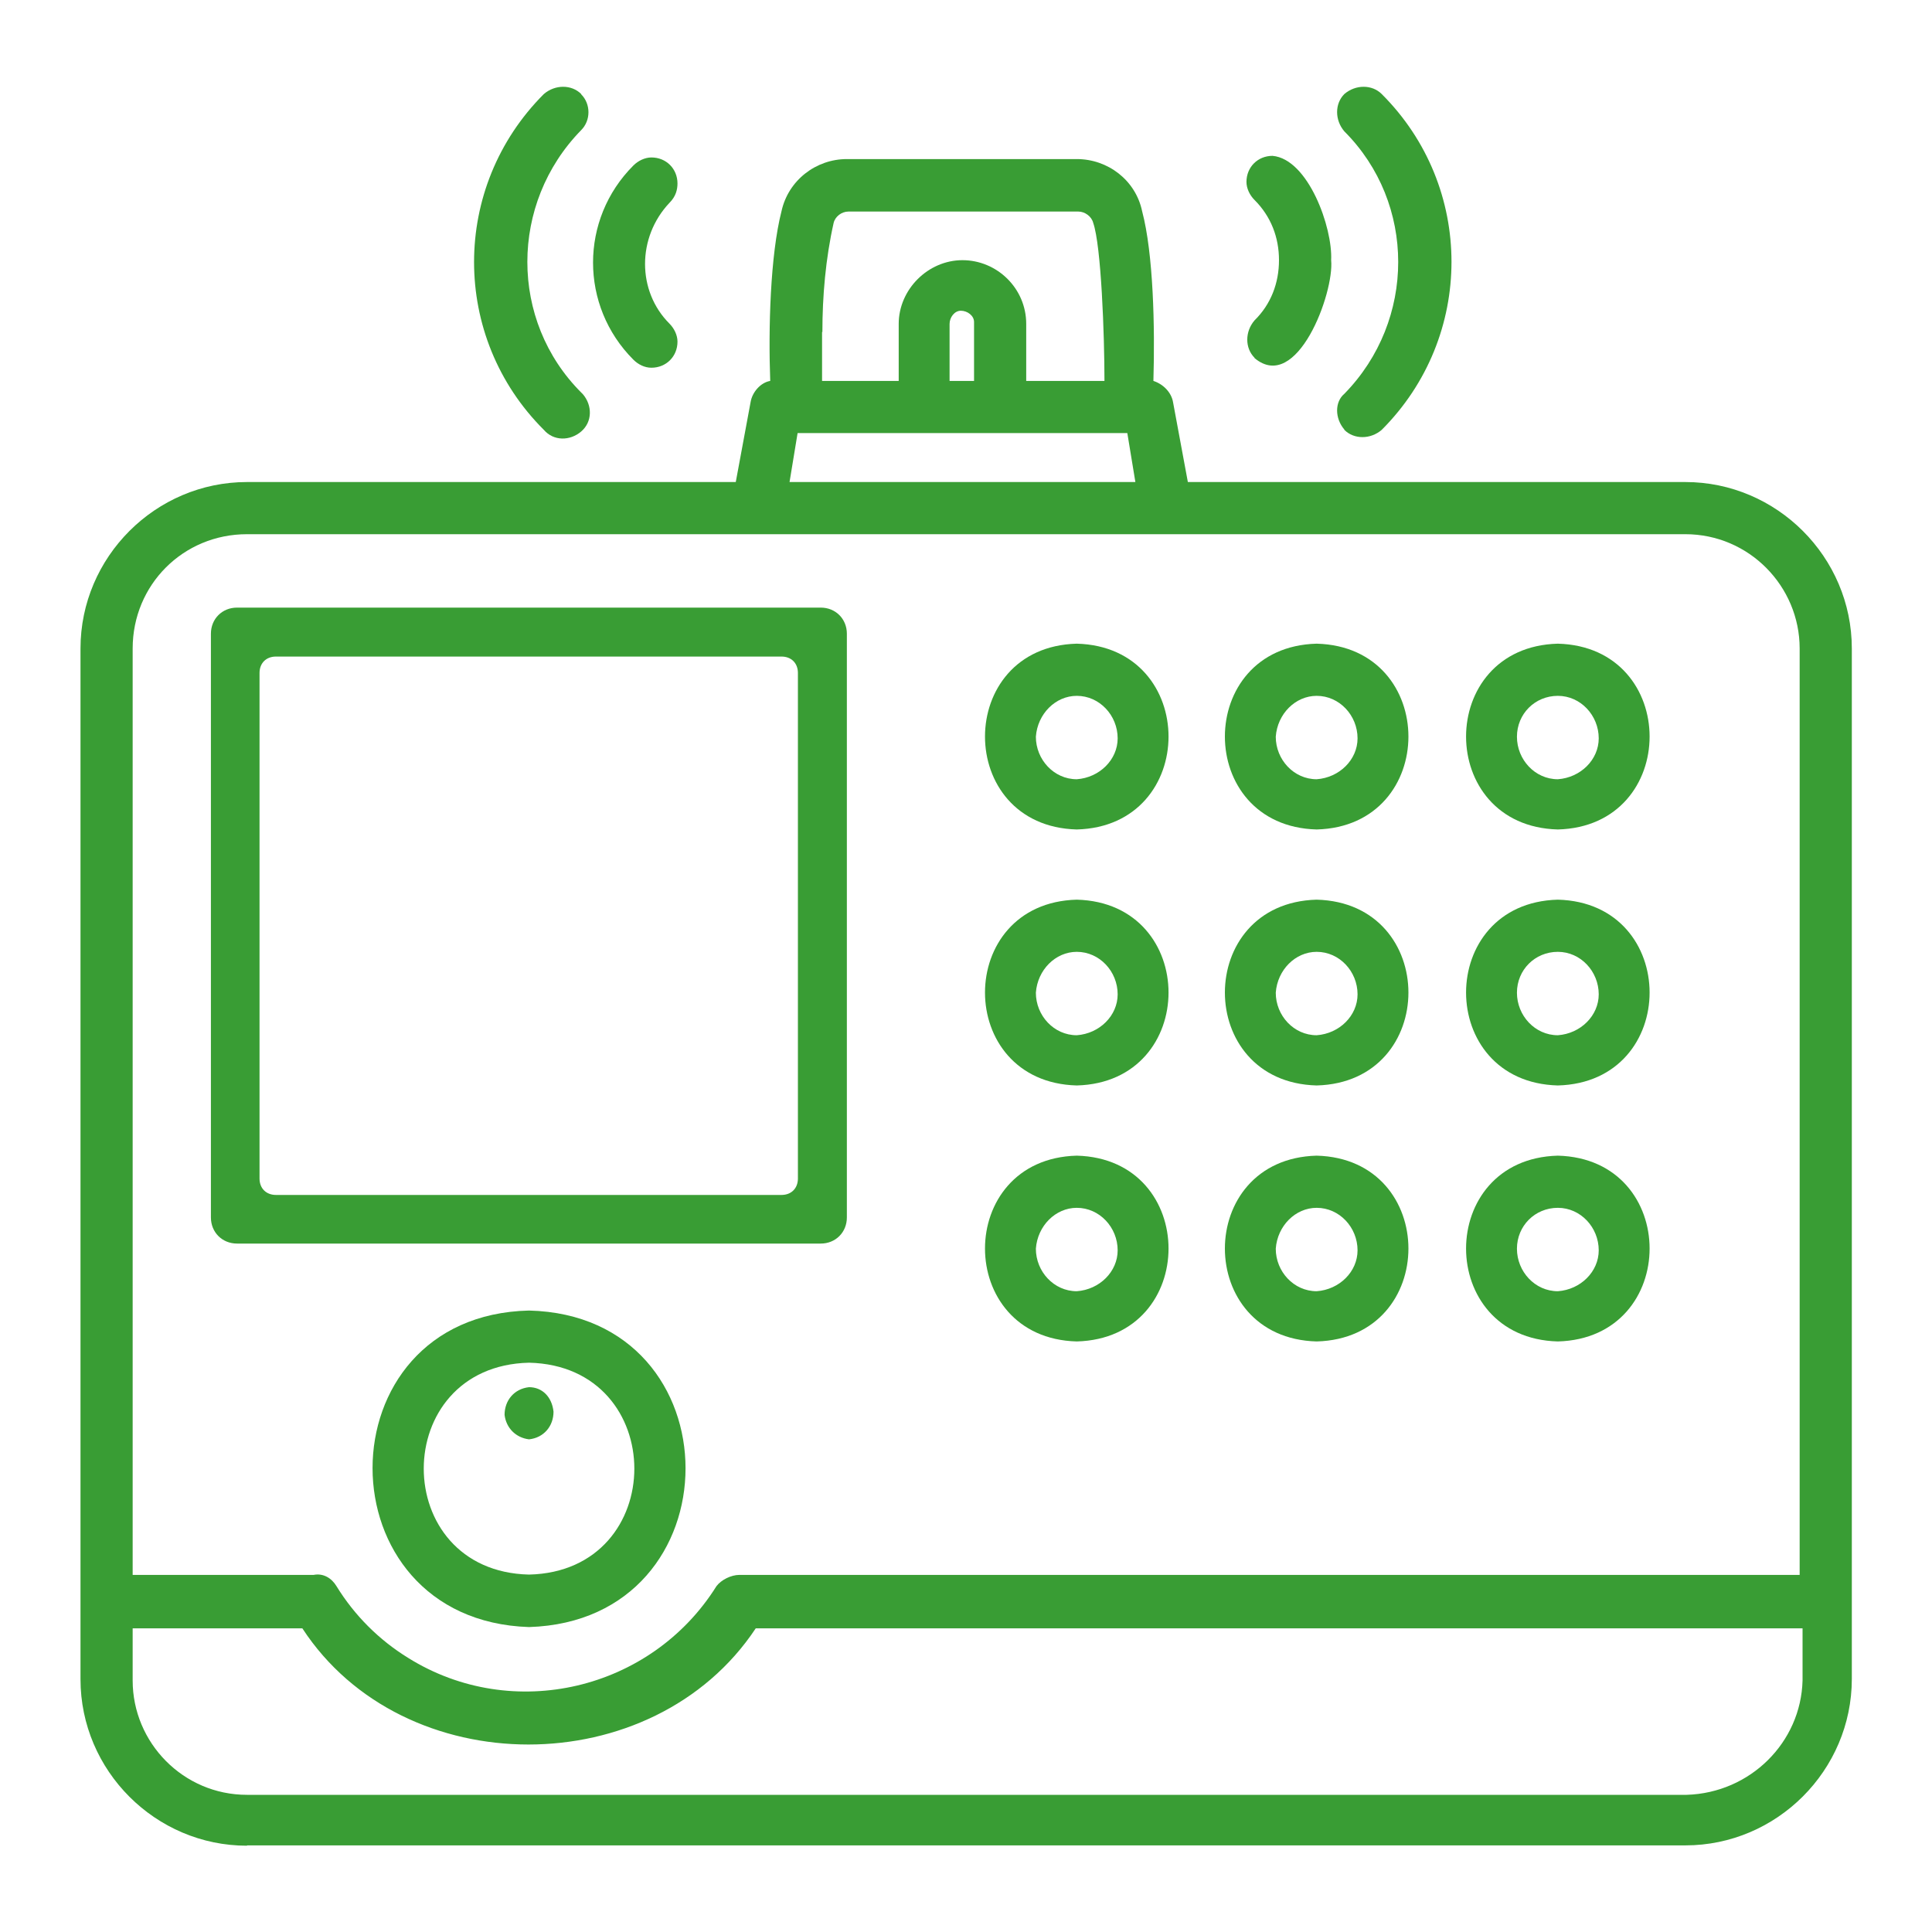 <svg xmlns="http://www.w3.org/2000/svg" id="uuid-74ef180a-3d1f-42a8-97eb-bf44d63a9f41" viewBox="0 0 60 60"><defs><style>.uuid-6df4d4cb-633b-4426-bf12-a33260858a43{fill:#399d34;}</style></defs><g id="uuid-496b95a2-69a1-4d6f-8ef2-267f94277ad6"><g id="uuid-1277d82f-ca4f-4550-a56c-572be88c1832"><path id="uuid-7af134b3-b387-4206-86a6-08f80b65f9ba" class="uuid-6df4d4cb-633b-4426-bf12-a33260858a43" d="M16.43,43.08c-.46.05-.76.41-.76.86.05.41.35.71.76.76.46-.05.76-.41.76-.86-.05-.46-.35-.76-.76-.76Z"></path><path id="uuid-12d9ea90-2b5e-4911-ba99-ac9892444072" class="uuid-6df4d4cb-633b-4426-bf12-a33260858a43" d="M18.05,2.92c-.3-.3-.81-.3-1.16,0-2.89,2.89-2.89,7.55,0,10.43.3.35.81.35,1.16.05.35-.3.35-.81.05-1.16l-.05-.05c-2.23-2.23-2.23-5.87,0-8.15.3-.3.3-.81,0-1.11Z"></path><path id="uuid-ff38e565-c2a6-4b99-8bc2-b053ce110939" class="uuid-6df4d4cb-633b-4426-bf12-a33260858a43" d="M21.04,5.7c0-.46-.35-.81-.81-.81-.2,0-.41.1-.56.25-1.67,1.67-1.67,4.36,0,6.03.15.15.35.25.56.25.46,0,.81-.35.81-.81,0-.2-.1-.41-.25-.56-1.01-1.01-1.01-2.68,0-3.75h0c.2-.2.25-.41.25-.61h0Z"></path><path id="uuid-0b68612b-3c66-4aa5-83ce-b861615dae05" class="uuid-6df4d4cb-633b-4426-bf12-a33260858a43" d="M41.75,13.35c.3.3.81.3,1.16,0,2.89-2.89,2.89-7.55,0-10.43-.3-.3-.81-.3-1.16,0-.3.3-.3.81,0,1.16,2.23,2.23,2.23,5.87,0,8.15-.3.25-.3.76,0,1.11,0-.05,0,0,0,0Z"></path><path id="uuid-15a91de1-97c8-4b43-85c9-e59f7d9fa95d" class="uuid-6df4d4cb-633b-4426-bf12-a33260858a43" d="M38.96,11.12c1.32,1.11,2.48-2.03,2.38-3.04.05-1.01-.71-3.14-1.82-3.24-.46,0-.81.35-.81.81h0c0,.2.1.41.25.56.51.51.76,1.16.76,1.87s-.25,1.37-.76,1.87c-.3.35-.3.86,0,1.16h0Z"></path><path id="uuid-12f7ae20-6e94-492c-8717-df1dd8a1b15b" class="uuid-6df4d4cb-633b-4426-bf12-a33260858a43" d="M7.67,57.31h44.67c2.84,0,5.17-2.33,5.17-5.17V20.14c0-2.84-2.33-5.17-5.17-5.17h-15.45l-.46-2.48c-.05-.3-.3-.56-.61-.66.05-1.67,0-3.95-.35-5.27-.2-.96-1.06-1.62-2.03-1.62h-7.14c-.96,0-1.82.66-2.03,1.62-.35,1.37-.41,3.65-.35,5.27-.3.05-.56.35-.61.66l-.46,2.48H7.67c-2.84,0-5.17,2.33-5.17,5.17v32.01c0,2.84,2.33,5.17,5.17,5.17h0ZM52.38,55.74H7.67c-1.98,0-3.55-1.62-3.55-3.55v-1.62h5.27c3.14,4.81,10.89,4.81,14.08,0h32.51v1.62c-.05,1.92-1.62,3.49-3.6,3.55h0ZM30.25,11.83h-.76v-1.77c0-.2.15-.41.35-.41s.41.15.41.35v1.82ZM25.54,10.31c0-1.11.1-2.28.35-3.39.05-.2.25-.35.46-.35h7.14c.2,0,.41.15.46.35.25.71.35,3.49.35,4.91h-2.43v-1.77c0-1.11-.91-1.98-1.98-1.98s-1.98.91-1.98,1.98v1.77h-2.38v-1.52h0ZM24.78,13.45h10.23l.25,1.52h-10.74l.25-1.52ZM7.67,16.59h44.67c1.98,0,3.55,1.62,3.55,3.55v28.77H22.96c-.25,0-.56.15-.71.35-2.03,3.24-6.33,4.25-9.57,2.23-.91-.56-1.67-1.32-2.23-2.23-.15-.25-.41-.41-.71-.35h-5.62v-28.77c0-1.98,1.57-3.55,3.55-3.55Z"></path><path id="uuid-9c3f464d-6a28-4ebc-a38b-ae9e5c32e845" class="uuid-6df4d4cb-633b-4426-bf12-a33260858a43" d="M33.44,25.76c3.8-.1,3.8-5.67,0-5.77-3.8.1-3.8,5.67,0,5.77ZM33.44,21.61c.71,0,1.27.61,1.27,1.32,0,.66-.56,1.22-1.27,1.27-.71,0-1.27-.61-1.27-1.32.05-.71.61-1.27,1.27-1.27Z"></path><path id="uuid-520a93cf-8093-4c94-8397-cd3b20efc8af" class="uuid-6df4d4cb-633b-4426-bf12-a33260858a43" d="M40.89,25.76c3.8-.1,3.8-5.67,0-5.77-3.8.1-3.8,5.67,0,5.77ZM40.89,21.61c.71,0,1.27.61,1.27,1.32,0,.66-.56,1.22-1.27,1.27-.71,0-1.27-.61-1.27-1.32.05-.71.61-1.27,1.27-1.27Z"></path><path id="uuid-2bbe48ec-4cba-4ea7-bc0f-d3d79b838980" class="uuid-6df4d4cb-633b-4426-bf12-a33260858a43" d="M48.38,25.76c3.8-.1,3.8-5.67,0-5.77-3.8.1-3.8,5.67,0,5.77ZM48.38,21.61c.71,0,1.27.61,1.27,1.32,0,.66-.56,1.22-1.27,1.27-.71,0-1.27-.61-1.27-1.32s.56-1.27,1.27-1.27Z"></path><path id="uuid-e1cce835-fe3f-479f-9615-54862099d9d1" class="uuid-6df4d4cb-633b-4426-bf12-a33260858a43" d="M33.44,33.71c3.8-.1,3.8-5.67,0-5.77-3.8.1-3.8,5.67,0,5.77ZM33.44,29.56c.71,0,1.27.61,1.27,1.32,0,.66-.56,1.22-1.27,1.27-.71,0-1.27-.61-1.27-1.32.05-.71.61-1.27,1.27-1.27Z"></path><path id="uuid-0696fb32-cabc-4fab-81bf-da4ca6a36b9a" class="uuid-6df4d4cb-633b-4426-bf12-a33260858a43" d="M40.89,33.71c3.8-.1,3.8-5.67,0-5.77-3.8.1-3.8,5.67,0,5.77ZM40.89,29.56c.71,0,1.27.61,1.27,1.32,0,.66-.56,1.22-1.27,1.27-.71,0-1.27-.61-1.27-1.32.05-.71.61-1.27,1.27-1.27Z"></path><path id="uuid-efc0a97e-6bb3-4cb0-bb5d-3b9a185498e5" class="uuid-6df4d4cb-633b-4426-bf12-a33260858a43" d="M48.38,33.71c3.8-.1,3.8-5.67,0-5.77-3.8.1-3.8,5.67,0,5.77ZM48.38,29.56c.71,0,1.27.61,1.27,1.32,0,.66-.56,1.22-1.27,1.27-.71,0-1.27-.61-1.27-1.32s.56-1.27,1.27-1.27Z"></path><path id="uuid-827370da-8a06-4f7c-a5a5-350e0549bdc1" class="uuid-6df4d4cb-633b-4426-bf12-a33260858a43" d="M33.44,41.66c3.8-.1,3.8-5.67,0-5.77-3.8.1-3.8,5.67,0,5.77ZM33.44,37.51c.71,0,1.27.61,1.27,1.32,0,.66-.56,1.22-1.27,1.27-.71,0-1.27-.61-1.27-1.32.05-.71.61-1.27,1.27-1.27Z"></path><path id="uuid-bf16b9d2-e55a-401f-ac59-9fd0d5323710" class="uuid-6df4d4cb-633b-4426-bf12-a33260858a43" d="M16.43,40.7c-6.48.15-6.48,9.62,0,9.83,6.48-.2,6.48-9.67,0-9.83ZM16.43,48.9c-4.36-.1-4.36-6.48,0-6.58,4.36.1,4.36,6.48,0,6.58Z"></path><path id="uuid-90f40100-e57c-406b-8834-e398f58f2b47" class="uuid-6df4d4cb-633b-4426-bf12-a33260858a43" d="M40.89,41.66c3.8-.1,3.8-5.67,0-5.77-3.8.1-3.8,5.67,0,5.77ZM40.89,37.51c.71,0,1.27.61,1.27,1.32,0,.66-.56,1.22-1.27,1.27-.71,0-1.27-.61-1.27-1.32.05-.71.61-1.27,1.27-1.27Z"></path><path id="uuid-66e9a66b-124c-440a-b4f0-807649f5bb2d" class="uuid-6df4d4cb-633b-4426-bf12-a33260858a43" d="M48.38,41.66c3.8-.1,3.8-5.67,0-5.77-3.8.1-3.8,5.67,0,5.77ZM48.38,37.51c.71,0,1.27.61,1.27,1.32,0,.66-.56,1.22-1.27,1.27-.71,0-1.27-.61-1.27-1.32s.56-1.27,1.27-1.27Z"></path></g><path class="uuid-6df4d4cb-633b-4426-bf12-a33260858a43" d="M25.49,18.87H7.36c-.46,0-.81.35-.81.81v18.13c0,.46.35.81.81.81h18.13c.46,0,.81-.35.81-.81v-18.13c0-.46-.35-.81-.81-.81ZM24.78,36.6c0,.3-.2.51-.51.51h-15.7c-.3,0-.51-.2-.51-.51v-15.7c0-.3.2-.51.51-.51h15.7c.3,0,.51.2.51.51v15.7Z"></path></g></svg>